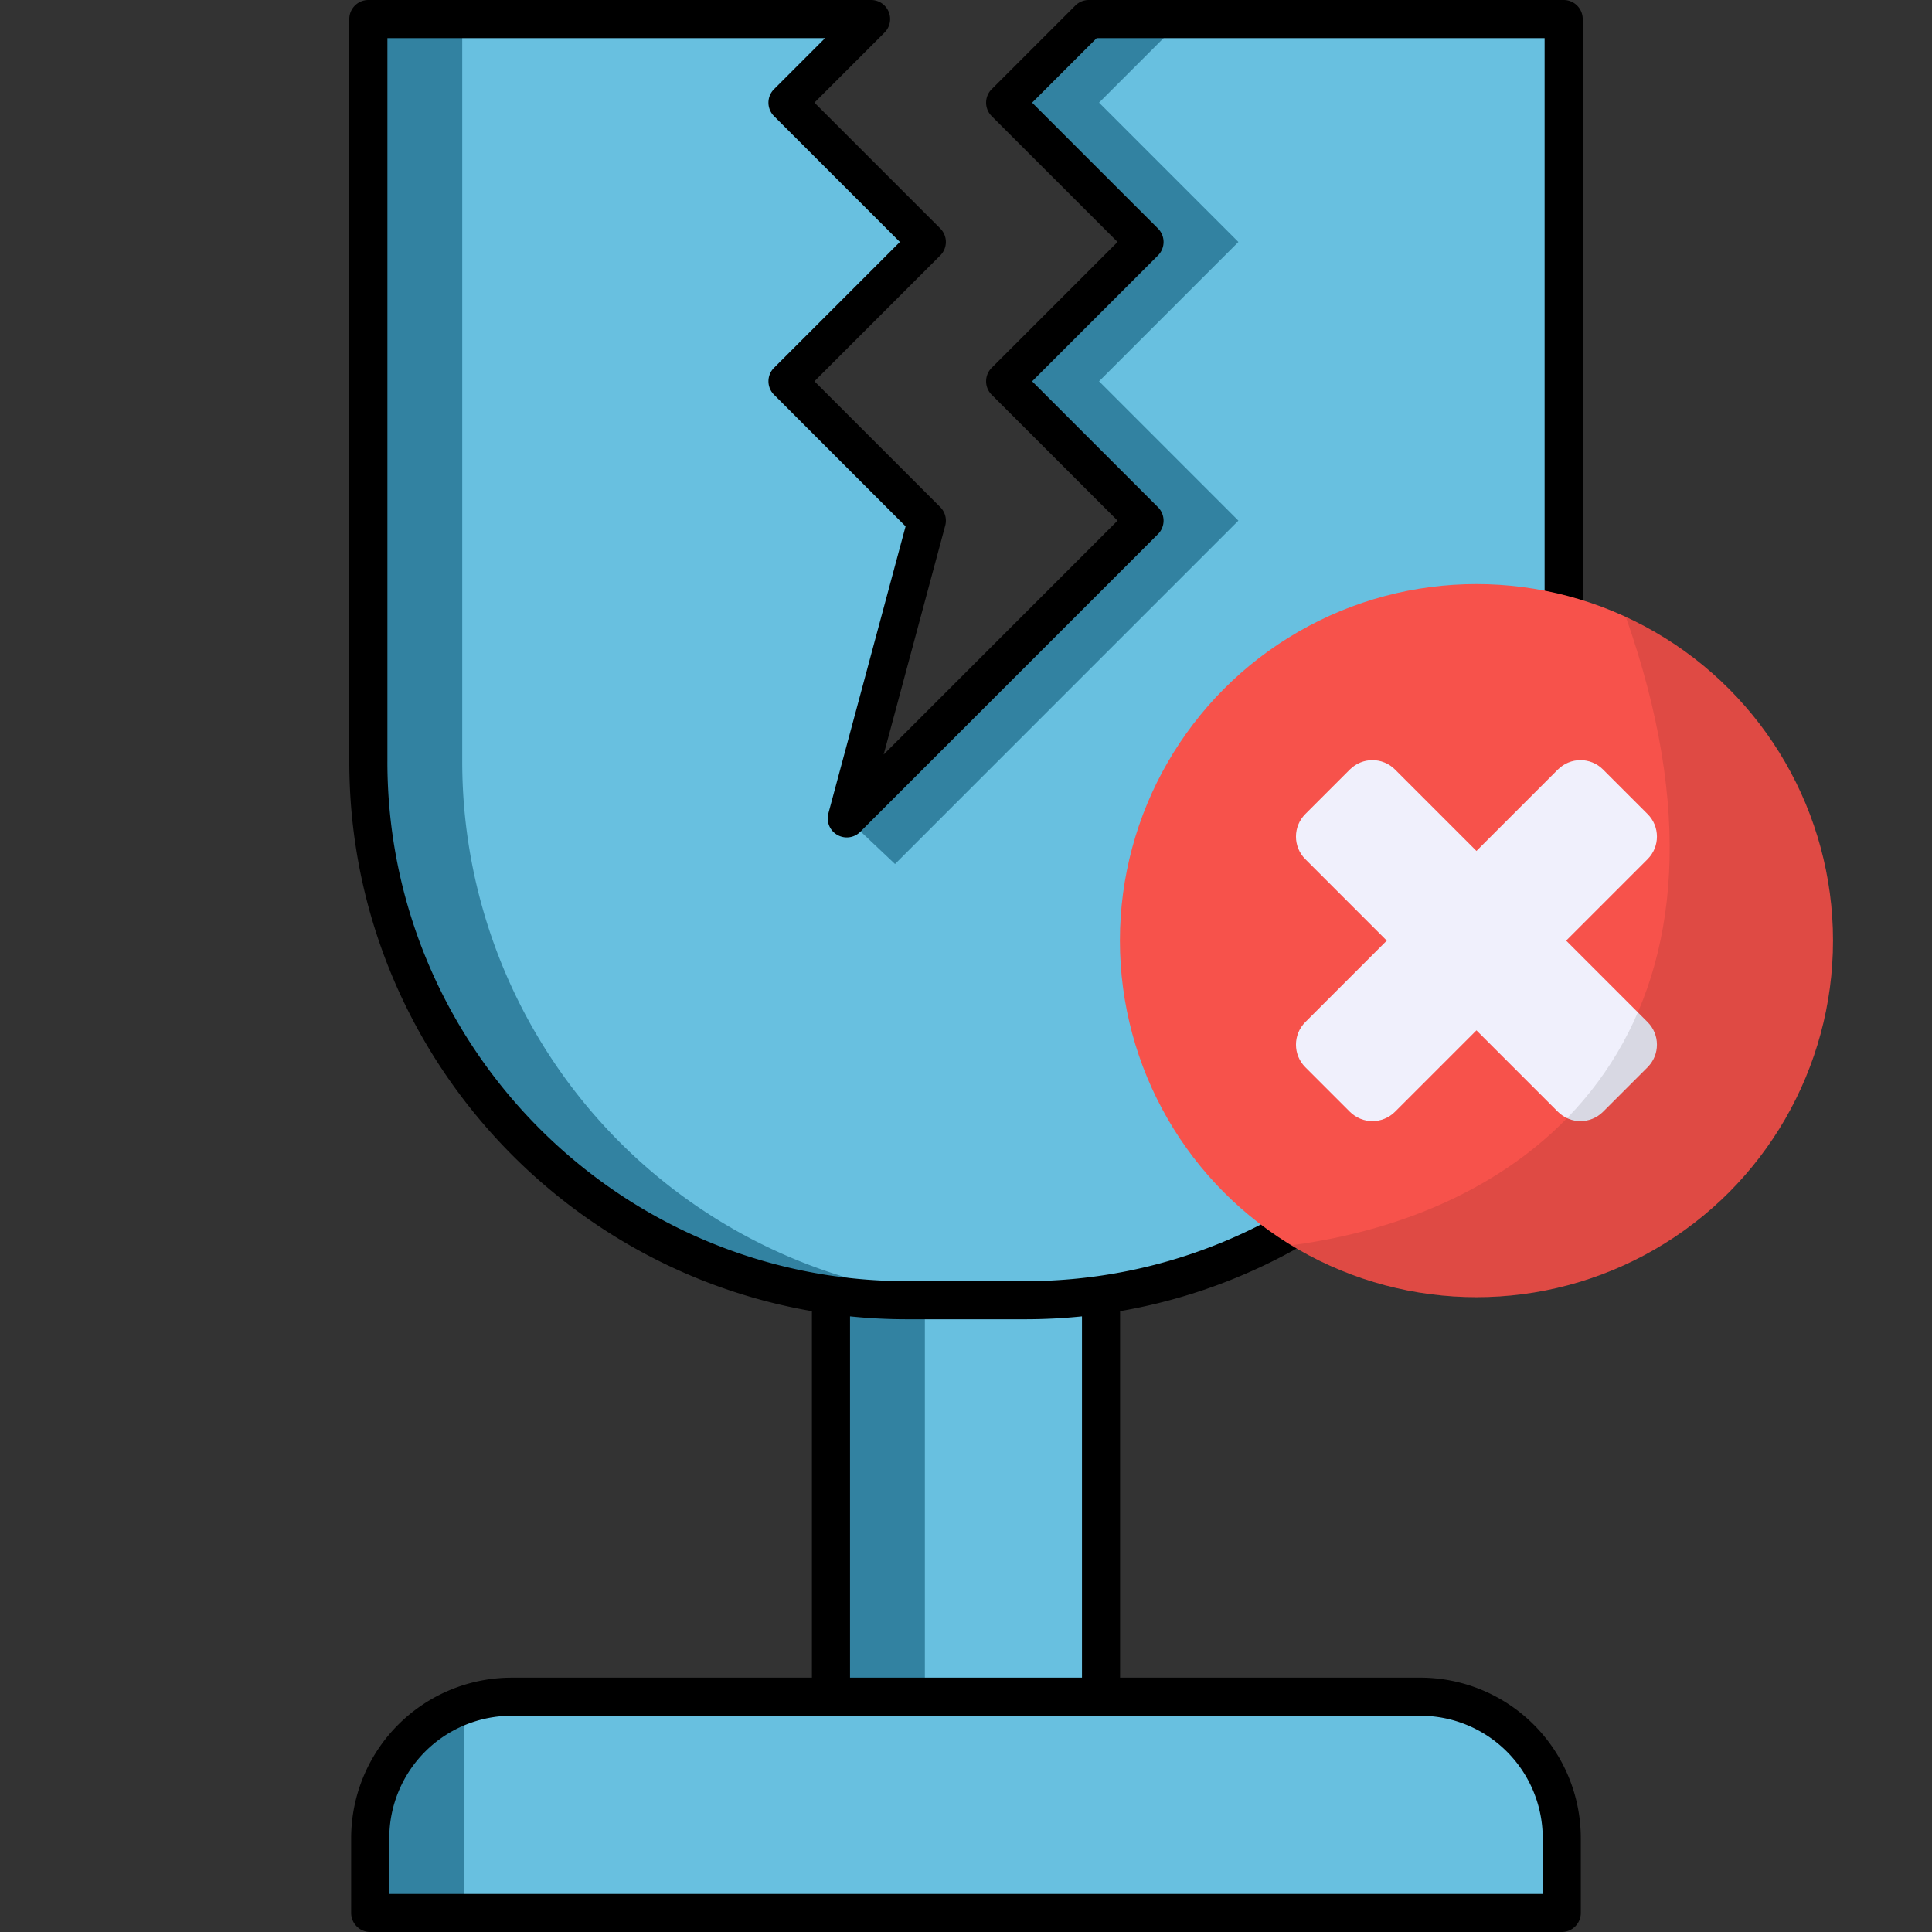 <?xml version="1.0" encoding="UTF-8" standalone="no"?>
<svg
   viewBox="0 0 128 128"
   version="1.1"
   id="svg5"
   sodipodi:docname="breakResistant.svg"
   width="128"
   height="128"
   inkscape:version="1.3 (0e150ed6c4, 2023-07-21)"
   xmlns:inkscape="http://www.inkscape.org/namespaces/inkscape"
   xmlns:sodipodi="http://sodipodi.sourceforge.net/DTD/sodipodi-0.dtd"
   xmlns="http://www.w3.org/2000/svg"
   xmlns:svg="http://www.w3.org/2000/svg">
  <rect x="0" y="0" width="128" height="128" fill="#333333" stroke="none"/>
  <defs
     id="defs5" />
  <sodipodi:namedview
     id="namedview5"
     pagecolor="#ffffff"
     bordercolor="#000000"
     borderopacity="0.25"
     inkscape:showpageshadow="2"
     inkscape:pageopacity="0.0"
     inkscape:pagecheckerboard="0"
     inkscape:deskcolor="#d1d1d1"
     inkscape:zoom="2.2677135"
     inkscape:cx="232.83364"
     inkscape:cy="67.248353"
     inkscape:window-width="1920"
     inkscape:window-height="1017"
     inkscape:window-x="-8"
     inkscape:window-y="-8"
     inkscape:window-maximized="1"
     inkscape:current-layer="svg5" />
  <path
     fill="#68c0e0"
     d="M 55.054,76.756 H 72.946 V 112.413 H 55.054 Z"
     id="path1"
     style="stroke-width:0.252" />
  <path
     fill="#68c0e0"
     d="M 103.472,126.738 H 24.528 v -4.96 a 9.366,9.366 0 0 1 9.366,-9.365 h 60.213 a 9.366,9.366 0 0 1 9.366,9.365 z M 72.133,1.262 l -5.539,5.537 9.232,9.232 -9.232,9.231 9.231,9.232 -19.726,19.726 5.305,-19.726 -9.232,-9.232 9.231,-9.23 -9.232,-9.232 5.538,-5.537 H 24.404 V 50.457 A 35.685,35.685 0 0 0 60.089,86.141 H 67.911 A 35.685,35.685 0 0 0 103.596,50.457 V 1.262 Z"
     id="path2"
     style="stroke-width:0.252" />
  <path
     fill="#3282a1"
     d="M 30.624,50.457 V 1.262 H 24.404 V 50.457 A 35.685,35.685 0 0 0 60.089,86.141 h 6.221 A 35.685,35.685 0 0 1 30.624,50.457 Z M 66.595,25.262 75.826,34.494 56.1,54.22 59.298,57.244 82.046,34.494 72.815,25.262 82.047,16.031 72.815,6.8 78.354,1.262 h -6.22 l -5.539,5.538 9.232,9.231 z"
     id="path3"
     style="stroke-width:0.252" />
  <path
     fill="#3282a1"
     d="m 55.054,86.091 h 6.221 v 26.322 h -6.221 z m -24.329,26.899 a 9.46,9.46 0 0 0 -6.197,8.879 v 4.869 h 6.221 v -13.748 z"
     id="path4"
     style="stroke-width:0.252" />
  <path
     d="M 104.859,50.457 V 1.262 A 1.262,1.262 0 0 0 103.596,0 H 72.133 a 1.262,1.262 0 0 0 -0.892,0.37 l -5.539,5.538 a 1.262,1.262 0 0 0 0,1.785 l 8.339,8.338 -8.339,8.338 a 1.262,1.262 0 0 0 0,1.785 l 8.339,8.339 -15.496,15.496 4.079,-15.168 a 1.262,1.262 0 0 0 -0.326,-1.22 l -8.339,-8.34 8.338,-8.338 a 1.262,1.262 0 0 0 0,-1.785 L 53.959,6.799 58.604,2.154 A 1.262,1.262 0 0 0 57.712,0 H 24.404 A 1.262,1.262 0 0 0 23.142,1.262 V 50.458 c 0,18.226 13.267,33.411 30.649,36.408 V 111.15 H 33.894 a 10.64,10.64 0 0 0 -10.629,10.629 v 4.958 A 1.262,1.262 0 0 0 24.527,128 h 78.943 a 1.262,1.262 0 0 0 1.262,-1.262 v -4.96 A 10.64,10.64 0 0 0 94.104,111.149 H 74.208 V 86.866 C 91.592,83.869 104.859,68.684 104.859,50.457 Z m -79.192,0 V 2.525 H 54.664 l -3.383,3.383 a 1.262,1.262 0 0 0 0,1.785 l 8.339,8.338 -8.338,8.337 a 1.262,1.262 0 0 0 0,1.785 l 8.716,8.717 -5.116,19.022 a 1.262,1.262 0 0 0 2.111,1.22 L 76.719,35.387 a 1.262,1.262 0 0 0 0,-1.785 l -8.339,-8.339 8.339,-8.339 a 1.262,1.262 0 0 0 0,-1.785 l -8.339,-8.338 4.276,-4.275 h 29.678 V 50.458 c 0,18.981 -15.442,34.423 -34.423,34.423 H 60.089 C 41.108,84.879 25.666,69.438 25.666,50.457 Z M 102.209,121.779 v 3.697 H 25.791 v -3.698 a 8.112,8.112 0 0 1 8.104,-8.104 h 60.213 a 8.112,8.112 0 0 1 8.102,8.104 z M 71.684,111.15 H 56.316 V 87.213 a 37.186,37.186 0 0 0 3.773,0.191 h 7.822 a 37.186,37.186 0 0 0 3.773,-0.191 z"
     id="path5"
     style="stroke-width:0.252" />
  <circle
     cx="97.819"
     cy="62.319"
     r="23.622"
     fill="#f7524b"
     id="circle1"
     style="stroke-width:0.738" />
  <path
     fill="#f0f0fc"
     d="m 103.761,62.319 5.396,-5.396 c 0.826,-0.826 0.826,-2.165 0,-2.99 l -2.951,-2.951 c -0.826,-0.826 -2.165,-0.826 -2.991,0 l -5.396,5.396 -5.396,-5.396 c -0.826,-0.826 -2.165,-0.826 -2.991,0 l -2.951,2.951 c -0.826,0.826 -0.826,2.165 0,2.99 l 5.396,5.396 -5.396,5.396 c -0.826,0.826 -0.826,2.165 0,2.991 l 2.951,2.951 c 0.826,0.826 2.165,0.826 2.991,0 l 5.396,-5.396 5.396,5.396 c 0.826,0.826 2.165,0.826 2.991,0 l 2.951,-2.951 c 0.826,-0.826 0.826,-2.165 0,-2.991 z"
     id="path1-5"
     style="stroke-width:0.738" />
  <path
     d="m 114.518,79.017 c -7.872,7.872 -19.887,9.024 -28.98,3.489 17.951,-2.372 31.198,-15.998 22.174,-41.648 2.475,1.152 4.778,2.733 6.807,4.761 9.23,9.213 9.23,24.185 0,33.398 z"
     opacity="0.1"
     id="path2-4"
     style="stroke-width:0.738" />
</svg>
